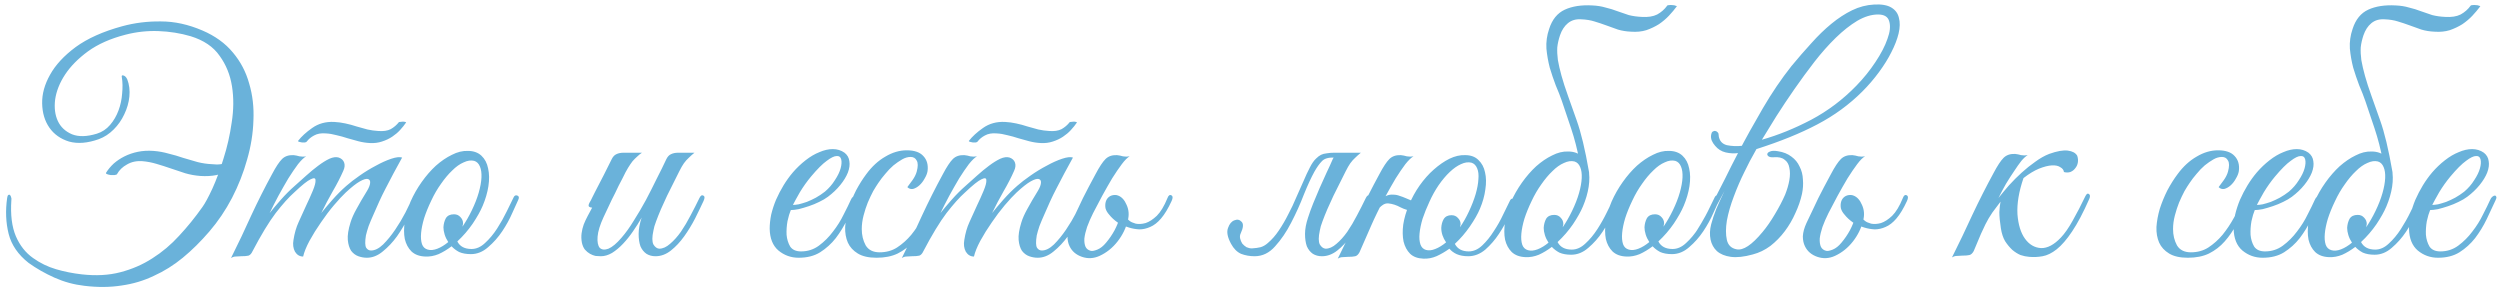 <?xml version="1.0" encoding="UTF-8"?> <svg xmlns="http://www.w3.org/2000/svg" width="497" height="58" viewBox="0 0 497 58" fill="none"> <path d="M49.48 30.24C49.04 30.92 48.5 31.56 47.86 32.16C47.26 32.76 46.56 33.3 45.76 33.78C44.96 34.22 44.06 34.56 43.06 34.8C42.06 35 40.98 35.06 39.82 34.98C38.78 34.9 37.78 34.72 36.82 34.44C35.86 34.12 34.9 33.8 33.94 33.48C33.02 33.16 32.08 32.86 31.12 32.58C30.2 32.3 29.26 32.12 28.3 32.04C27.14 31.96 26.12 32.18 25.24 32.7C24.36 33.18 23.7 33.82 23.26 34.62C23.22 34.7 23.06 34.76 22.78 34.8C22.54 34.8 22.28 34.8 22 34.8C21.72 34.76 21.48 34.7 21.28 34.62C21.08 34.54 21.02 34.44 21.1 34.32C21.5 33.68 22 33.08 22.6 32.52C23.24 31.96 23.96 31.48 24.76 31.08C25.56 30.68 26.44 30.38 27.4 30.18C28.36 29.98 29.4 29.92 30.52 30C31.56 30.08 32.56 30.26 33.52 30.54C34.52 30.78 35.48 31.06 36.4 31.38C37.36 31.66 38.32 31.94 39.28 32.22C40.24 32.46 41.2 32.6 42.16 32.64C43.44 32.8 44.5 32.64 45.34 32.16C46.22 31.64 46.9 30.92 47.38 30C47.46 29.92 47.62 29.88 47.86 29.88C48.14 29.84 48.4 29.84 48.64 29.88C48.88 29.88 49.08 29.92 49.24 30C49.44 30.08 49.52 30.16 49.48 30.24ZM24.94 6.9C21.98 7.66 19.5 8.76 17.5 10.2C15.54 11.64 14.02 13.18 12.94 14.82C11.86 16.46 11.2 18.12 10.96 19.8C10.76 21.44 10.94 22.86 11.5 24.06C12.06 25.26 13 26.14 14.32 26.7C15.64 27.22 17.28 27.18 19.24 26.58C20.28 26.26 21.16 25.68 21.88 24.84C22.6 24 23.16 23.04 23.56 21.96C23.96 20.88 24.2 19.76 24.28 18.6C24.4 17.4 24.38 16.32 24.22 15.36C24.14 15.04 24.24 14.92 24.52 15C24.84 15.08 25.1 15.34 25.3 15.78C25.7 16.82 25.84 17.96 25.72 19.2C25.6 20.4 25.26 21.58 24.7 22.74C24.18 23.86 23.48 24.86 22.6 25.74C21.72 26.62 20.74 27.26 19.66 27.66C17.42 28.46 15.44 28.62 13.72 28.14C12.04 27.62 10.74 26.7 9.82 25.38C8.9 24.06 8.42 22.46 8.38 20.58C8.34 18.7 8.86 16.8 9.94 14.88C11.02 12.92 12.72 11.08 15.04 9.36C17.4 7.64 20.48 6.26 24.28 5.22C26.76 4.54 29.34 4.22 32.02 4.26C34.7 4.26 37.44 4.86 40.24 6.06C42.76 7.14 44.78 8.6 46.3 10.44C47.82 12.24 48.9 14.3 49.54 16.62C50.22 18.9 50.5 21.34 50.38 23.94C50.3 26.54 49.88 29.14 49.12 31.74C48.4 34.34 47.4 36.88 46.12 39.36C44.84 41.8 43.34 44.02 41.62 46.02C39.9 48.02 38.14 49.76 36.34 51.24C34.54 52.72 32.62 53.92 30.58 54.84C28.58 55.8 26.44 56.44 24.16 56.76C21.88 57.12 19.42 57.14 16.78 56.82C14.7 56.58 12.72 56.04 10.84 55.2C8.96 54.36 7.24 53.38 5.68 52.26C3.6 50.62 2.28 48.7 1.72 46.5C1.16 44.26 1.06 41.88 1.42 39.36C1.46 39.04 1.54 38.84 1.66 38.76C1.78 38.68 1.88 38.68 1.96 38.76C2.08 38.84 2.16 38.98 2.2 39.18C2.28 39.38 2.3 39.58 2.26 39.78C2.06 42.7 2.36 45.1 3.16 46.98C3.96 48.82 5.1 50.26 6.58 51.3C7.98 52.3 9.5 53.04 11.14 53.52C12.78 54 14.48 54.34 16.24 54.54C19.08 54.86 21.64 54.72 23.92 54.12C26.24 53.52 28.36 52.6 30.28 51.36C32.24 50.12 34.02 48.62 35.62 46.86C37.26 45.1 38.8 43.2 40.24 41.16C40.76 40.44 41.42 39.22 42.22 37.5C43.02 35.74 43.76 33.74 44.44 31.5C45.16 29.26 45.7 26.88 46.06 24.36C46.46 21.84 46.48 19.44 46.12 17.16C45.76 14.88 44.94 12.86 43.66 11.1C42.42 9.3 40.5 8 37.9 7.2C35.86 6.6 33.72 6.26 31.48 6.18C29.28 6.1 27.1 6.34 24.94 6.9ZM82.825 39.96C82.385 40.88 81.825 41.98 81.144 43.26C80.504 44.54 79.764 45.78 78.924 46.98C78.085 48.14 77.144 49.14 76.105 49.98C75.105 50.82 74.044 51.24 72.924 51.24C72.365 51.24 71.805 51.14 71.245 50.94C70.684 50.74 70.204 50.38 69.805 49.86C69.445 49.3 69.225 48.58 69.144 47.7C69.064 46.78 69.245 45.62 69.684 44.22C69.924 43.42 70.325 42.52 70.885 41.52C71.445 40.48 72.144 39.28 72.984 37.92C73.344 37.32 73.544 36.8 73.585 36.36C73.624 35.92 73.465 35.66 73.105 35.58C72.784 35.5 72.264 35.66 71.544 36.06C70.825 36.46 69.885 37.2 68.725 38.28C68.085 38.88 67.305 39.72 66.385 40.8C65.504 41.84 64.644 42.98 63.804 44.22C62.965 45.42 62.205 46.64 61.525 47.88C60.885 49.08 60.465 50.12 60.264 51C59.584 51 59.044 50.68 58.645 50.04C58.285 49.36 58.184 48.58 58.344 47.7C58.544 46.38 58.885 45.2 59.364 44.16C59.844 43.08 60.344 41.98 60.864 40.86C61.344 39.86 61.785 38.88 62.184 37.92C62.584 36.96 62.764 36.26 62.724 35.82C62.724 35.38 62.404 35.32 61.764 35.64C61.124 35.92 60.025 36.8 58.465 38.28C57.425 39.2 56.205 40.56 54.804 42.36C53.444 44.16 51.904 46.7 50.184 49.98C49.984 50.42 49.724 50.7 49.404 50.82C49.084 50.9 48.584 50.94 47.904 50.94C47.465 50.98 47.105 51 46.825 51C46.544 51 46.245 51.1 45.925 51.3C47.364 48.42 48.705 45.6 49.944 42.84C51.224 40.08 52.605 37.34 54.084 34.62C54.844 33.18 55.505 32.18 56.065 31.62C56.624 31.06 57.385 30.8 58.344 30.84C58.745 30.88 59.145 30.96 59.544 31.08C59.984 31.16 60.425 31.16 60.864 31.08C60.425 31.32 59.885 31.84 59.245 32.64C58.645 33.44 58.005 34.38 57.325 35.46C56.684 36.54 56.025 37.7 55.344 38.94C54.705 40.14 54.124 41.28 53.605 42.36C54.205 41.6 54.944 40.72 55.825 39.72C56.745 38.68 57.664 37.76 58.584 36.96C59.304 36.32 60.065 35.64 60.864 34.92C61.705 34.16 62.505 33.5 63.264 32.94C64.064 32.34 64.805 31.88 65.484 31.56C66.204 31.24 66.825 31.16 67.344 31.32C67.904 31.52 68.264 31.86 68.424 32.34C68.585 32.82 68.525 33.36 68.245 33.96C67.684 35.24 66.984 36.6 66.144 38.04C65.344 39.44 64.585 40.88 63.864 42.36C64.465 41.6 65.204 40.72 66.085 39.72C67.004 38.68 67.924 37.76 68.844 36.96C69.564 36.32 70.445 35.64 71.484 34.92C72.564 34.16 73.644 33.5 74.725 32.94C75.805 32.34 76.825 31.88 77.784 31.56C78.745 31.24 79.465 31.16 79.945 31.32C78.745 33.48 77.644 35.54 76.644 37.5C76.204 38.34 75.784 39.2 75.385 40.08C74.984 40.96 74.605 41.82 74.245 42.66C73.885 43.46 73.564 44.22 73.284 44.94C73.044 45.66 72.865 46.28 72.745 46.8C72.544 48.04 72.564 48.86 72.805 49.26C73.044 49.62 73.365 49.8 73.764 49.8C74.525 49.8 75.325 49.4 76.165 48.6C77.004 47.76 77.805 46.78 78.564 45.66C79.325 44.54 80.004 43.4 80.605 42.24C81.204 41.04 81.665 40.1 81.984 39.42C82.225 38.9 82.484 38.72 82.764 38.88C83.085 39 83.105 39.36 82.825 39.96ZM80.725 24.36C80.404 24.84 80.004 25.34 79.525 25.86C79.085 26.34 78.564 26.78 77.965 27.18C77.365 27.58 76.684 27.9 75.924 28.14C75.204 28.38 74.424 28.48 73.585 28.44C72.784 28.4 72.004 28.28 71.245 28.08C70.525 27.88 69.805 27.68 69.085 27.48C68.365 27.24 67.644 27.04 66.924 26.88C66.204 26.68 65.484 26.56 64.764 26.52C63.844 26.44 63.065 26.58 62.425 26.94C61.825 27.26 61.344 27.66 60.984 28.14C60.944 28.22 60.825 28.28 60.624 28.32C60.425 28.32 60.224 28.32 60.025 28.32C59.825 28.28 59.645 28.24 59.484 28.2C59.325 28.16 59.245 28.1 59.245 28.02C59.925 27.14 60.864 26.28 62.065 25.44C63.304 24.56 64.764 24.16 66.445 24.24C67.204 24.28 67.945 24.38 68.665 24.54C69.424 24.7 70.165 24.9 70.885 25.14C71.644 25.34 72.365 25.54 73.044 25.74C73.764 25.9 74.484 26 75.204 26.04C76.204 26.12 77.025 26 77.665 25.68C78.305 25.32 78.844 24.86 79.284 24.3C79.284 24.26 79.365 24.24 79.525 24.24C79.725 24.2 79.904 24.18 80.064 24.18C80.264 24.18 80.424 24.2 80.544 24.24C80.704 24.28 80.764 24.32 80.725 24.36ZM103.035 39.72C102.795 40.28 102.395 41.16 101.835 42.36C101.315 43.56 100.655 44.76 99.855 45.96C99.055 47.16 98.115 48.22 97.035 49.14C95.995 50.06 94.855 50.52 93.615 50.52C92.695 50.52 91.915 50.38 91.275 50.1C90.675 49.78 90.175 49.4 89.775 48.96C88.935 49.6 88.075 50.12 87.195 50.52C86.315 50.88 85.435 51.04 84.555 51C83.395 50.96 82.475 50.62 81.795 49.98C81.155 49.34 80.715 48.52 80.475 47.52C80.275 46.48 80.275 45.32 80.475 44.04C80.675 42.72 81.055 41.4 81.615 40.08C82.215 38.72 82.955 37.42 83.835 36.18C84.715 34.94 85.655 33.86 86.655 32.94C87.695 32.02 88.755 31.3 89.835 30.78C90.915 30.22 91.975 29.96 93.015 30C94.135 30 95.035 30.32 95.715 30.96C96.395 31.6 96.835 32.44 97.035 33.48C97.275 34.52 97.295 35.7 97.095 37.02C96.895 38.3 96.515 39.6 95.955 40.92C95.515 41.96 94.855 43.14 93.975 44.46C93.095 45.74 92.075 46.92 90.915 48C91.435 49 92.375 49.5 93.735 49.5C94.695 49.5 95.595 49.1 96.435 48.3C97.315 47.5 98.115 46.54 98.835 45.42C99.555 44.3 100.195 43.16 100.755 42C101.315 40.84 101.775 39.9 102.135 39.18C102.295 38.86 102.535 38.76 102.855 38.88C103.175 39 103.235 39.28 103.035 39.72ZM94.275 31.98C93.635 31.82 92.935 31.92 92.175 32.28C91.415 32.6 90.655 33.14 89.895 33.9C89.135 34.62 88.395 35.5 87.675 36.54C86.955 37.54 86.315 38.64 85.755 39.84C85.155 41.08 84.675 42.26 84.315 43.38C83.995 44.46 83.795 45.44 83.715 46.32C83.635 47.2 83.695 47.94 83.895 48.54C84.095 49.1 84.475 49.46 85.035 49.62C85.595 49.78 86.235 49.72 86.955 49.44C87.675 49.16 88.395 48.72 89.115 48.12C88.795 47.64 88.555 47.14 88.395 46.62C88.235 46.1 88.155 45.62 88.155 45.18C88.195 44.5 88.355 43.9 88.635 43.38C88.955 42.86 89.495 42.6 90.255 42.6C90.775 42.6 91.195 42.78 91.515 43.14C91.875 43.5 92.055 43.92 92.055 44.4C92.055 44.52 92.035 44.64 91.995 44.76C91.995 44.84 91.975 44.94 91.935 45.06C92.615 44.06 93.235 42.98 93.795 41.82C94.395 40.58 94.855 39.4 95.175 38.28C95.495 37.16 95.675 36.16 95.715 35.28C95.755 34.4 95.655 33.68 95.415 33.12C95.175 32.52 94.795 32.14 94.275 31.98ZM139.86 39.96C139.38 41 138.82 42.16 138.18 43.44C137.54 44.68 136.82 45.86 136.02 46.98C135.22 48.1 134.34 49.04 133.38 49.8C132.42 50.56 131.4 50.94 130.32 50.94C129.64 50.94 129.04 50.78 128.52 50.46C128 50.1 127.6 49.6 127.32 48.96C127.08 48.28 126.96 47.46 126.96 46.5C126.96 45.54 127.16 44.46 127.56 43.26C127.04 44.18 126.46 45.1 125.82 46.02C125.22 46.9 124.56 47.72 123.84 48.48C123.16 49.2 122.44 49.8 121.68 50.28C120.92 50.72 120.18 50.94 119.46 50.94C119.14 50.94 118.78 50.92 118.38 50.88C118.02 50.8 117.66 50.66 117.3 50.46C116.94 50.26 116.6 49.98 116.28 49.62C116 49.26 115.8 48.8 115.68 48.24C115.56 47.6 115.54 46.98 115.62 46.38C115.7 45.78 115.84 45.2 116.04 44.64C116.28 44.04 116.54 43.48 116.82 42.96C117.14 42.4 117.44 41.84 117.72 41.28C117.52 41.28 117.32 41.22 117.12 41.1C116.96 40.98 116.98 40.72 117.18 40.32C117.38 40 117.56 39.66 117.72 39.3C117.88 38.94 118.06 38.58 118.26 38.22C118.86 37.06 119.46 35.9 120.06 34.74C120.66 33.58 121.18 32.54 121.62 31.62C121.86 31.14 122.16 30.82 122.52 30.66C122.92 30.46 123.4 30.36 123.96 30.36H127.62C127.26 30.6 126.94 30.86 126.66 31.14C126.38 31.38 126.08 31.68 125.76 32.04C125.48 32.4 125.18 32.84 124.86 33.36C124.54 33.88 124.18 34.56 123.78 35.4C123.22 36.44 122.72 37.44 122.28 38.4C121.84 39.24 121.42 40.1 121.02 40.98C120.62 41.86 120.28 42.58 120 43.14C119.28 44.7 118.88 46 118.8 47.04C118.72 48.08 118.86 48.82 119.22 49.26C119.62 49.66 120.2 49.72 120.96 49.44C121.72 49.12 122.58 48.4 123.54 47.28C124.38 46.32 125.2 45.18 126 43.86C126.84 42.54 127.64 41.18 128.4 39.78C129.16 38.34 129.88 36.92 130.56 35.52C131.28 34.12 131.92 32.82 132.48 31.62C132.72 31.14 133.02 30.82 133.38 30.66C133.78 30.46 134.26 30.36 134.82 30.36H138.06C137.62 30.72 137.24 31.06 136.92 31.38C136.6 31.66 136.28 32.02 135.96 32.46C135.68 32.86 135.38 33.38 135.06 34.02C134.74 34.62 134.36 35.38 133.92 36.3C133.48 37.14 133.04 38.02 132.6 38.94C132.2 39.82 131.8 40.7 131.4 41.58C131.04 42.42 130.72 43.22 130.44 43.98C130.16 44.7 129.98 45.32 129.9 45.84C129.62 47.12 129.62 48.04 129.9 48.6C130.22 49.12 130.6 49.4 131.04 49.44C131.76 49.44 132.48 49.12 133.2 48.48C133.96 47.84 134.68 47.04 135.36 46.08C136.04 45.08 136.68 44 137.28 42.84C137.92 41.64 138.5 40.5 139.02 39.42C139.26 38.9 139.52 38.72 139.8 38.88C140.12 39 140.14 39.36 139.86 39.96ZM170.232 39.78C169.672 40.98 169.072 42.26 168.432 43.62C167.792 44.94 167.032 46.18 166.152 47.34C165.272 48.46 164.232 49.4 163.032 50.16C161.872 50.88 160.452 51.24 158.772 51.24C157.252 51.24 155.912 50.76 154.752 49.8C153.632 48.84 153.052 47.4 153.012 45.48C153.012 44.6 153.112 43.66 153.312 42.66C153.552 41.66 153.872 40.68 154.272 39.72C154.712 38.72 155.212 37.76 155.772 36.84C156.332 35.92 156.952 35.06 157.632 34.26C158.392 33.38 159.232 32.58 160.152 31.86C161.072 31.14 161.992 30.6 162.912 30.24C163.832 29.84 164.712 29.64 165.552 29.64C166.432 29.64 167.212 29.88 167.892 30.36C168.452 30.8 168.772 31.36 168.852 32.04C168.972 32.72 168.872 33.48 168.552 34.32C168.232 35.12 167.732 35.94 167.052 36.78C166.372 37.62 165.552 38.4 164.592 39.12C164.112 39.48 163.532 39.82 162.852 40.14C162.212 40.46 161.532 40.74 160.812 40.98C160.092 41.22 159.412 41.42 158.772 41.58C158.132 41.7 157.612 41.76 157.212 41.76C156.972 42.32 156.752 43.06 156.552 43.98C156.392 44.9 156.332 45.8 156.372 46.68C156.452 47.56 156.692 48.34 157.092 49.02C157.532 49.66 158.252 49.98 159.252 49.98C160.572 49.98 161.752 49.6 162.792 48.84C163.872 48.04 164.812 47.1 165.612 46.02C166.452 44.94 167.152 43.82 167.712 42.66C168.312 41.5 168.792 40.52 169.152 39.72C169.272 39.44 169.412 39.24 169.572 39.12C169.772 38.96 169.932 38.88 170.052 38.88C170.212 38.88 170.312 38.96 170.352 39.12C170.432 39.24 170.392 39.46 170.232 39.78ZM163.992 38.1C164.792 37.42 165.452 36.66 165.972 35.82C166.532 34.98 166.912 34.2 167.112 33.48C167.312 32.76 167.352 32.16 167.232 31.68C167.112 31.2 166.812 30.98 166.332 31.02C165.852 31.02 165.192 31.34 164.352 31.98C163.512 32.58 162.472 33.62 161.232 35.1C160.432 36.06 159.692 37.1 159.012 38.22C158.372 39.34 157.912 40.18 157.632 40.74C157.912 40.74 158.292 40.7 158.772 40.62C159.252 40.5 159.792 40.34 160.392 40.14C160.992 39.9 161.592 39.62 162.192 39.3C162.832 38.94 163.432 38.54 163.992 38.1ZM186.198 40.02C185.478 41.58 184.758 43.04 184.038 44.4C183.318 45.76 182.498 46.96 181.578 48C180.698 49 179.658 49.8 178.458 50.4C177.298 50.96 175.898 51.24 174.258 51.24C172.698 51.24 171.458 50.96 170.538 50.4C169.618 49.84 168.958 49.12 168.558 48.24C168.158 47.32 167.978 46.28 168.018 45.12C168.098 43.96 168.318 42.76 168.678 41.52C169.078 40.28 169.578 39.06 170.178 37.86C170.818 36.66 171.498 35.58 172.218 34.62C173.338 33.1 174.598 31.94 175.998 31.14C177.398 30.3 178.818 29.88 180.258 29.88C181.778 29.88 182.878 30.26 183.558 31.02C184.278 31.78 184.558 32.78 184.398 34.02C184.318 34.5 184.118 35 183.798 35.52C183.518 36.04 183.178 36.48 182.778 36.84C182.378 37.2 181.958 37.44 181.518 37.56C181.078 37.64 180.698 37.52 180.378 37.2C180.698 36.8 181.038 36.34 181.398 35.82C181.798 35.26 182.078 34.7 182.238 34.14C182.518 33.1 182.518 32.36 182.238 31.92C181.998 31.44 181.598 31.2 181.038 31.2C180.478 31.2 179.918 31.36 179.358 31.68C178.798 32 178.218 32.4 177.618 32.88C177.058 33.36 176.518 33.92 175.998 34.56C175.478 35.16 175.018 35.76 174.618 36.36C174.338 36.76 173.998 37.3 173.598 37.98C173.238 38.66 172.878 39.42 172.518 40.26C172.198 41.06 171.918 41.92 171.678 42.84C171.438 43.76 171.318 44.66 171.318 45.54C171.318 46.74 171.578 47.82 172.098 48.78C172.658 49.7 173.578 50.16 174.858 50.16C176.178 50.16 177.338 49.84 178.338 49.2C179.378 48.52 180.318 47.68 181.158 46.68C181.998 45.64 182.758 44.5 183.438 43.26C184.118 42.02 184.758 40.8 185.358 39.6C185.638 39.04 185.918 38.82 186.198 38.94C186.478 39.06 186.478 39.42 186.198 40.02ZM216.184 39.96C215.744 40.88 215.184 41.98 214.504 43.26C213.864 44.54 213.124 45.78 212.284 46.98C211.444 48.14 210.504 49.14 209.464 49.98C208.464 50.82 207.404 51.24 206.284 51.24C205.724 51.24 205.164 51.14 204.604 50.94C204.044 50.74 203.564 50.38 203.164 49.86C202.804 49.3 202.584 48.58 202.504 47.7C202.424 46.78 202.604 45.62 203.044 44.22C203.284 43.42 203.684 42.52 204.244 41.52C204.804 40.48 205.504 39.28 206.344 37.92C206.704 37.32 206.904 36.8 206.944 36.36C206.984 35.92 206.824 35.66 206.464 35.58C206.144 35.5 205.624 35.66 204.904 36.06C204.184 36.46 203.244 37.2 202.084 38.28C201.444 38.88 200.664 39.72 199.744 40.8C198.864 41.84 198.004 42.98 197.164 44.22C196.324 45.42 195.564 46.64 194.884 47.88C194.244 49.08 193.824 50.12 193.624 51C192.944 51 192.404 50.68 192.004 50.04C191.644 49.36 191.544 48.58 191.704 47.7C191.904 46.38 192.244 45.2 192.724 44.16C193.204 43.08 193.704 41.98 194.224 40.86C194.704 39.86 195.144 38.88 195.544 37.92C195.944 36.96 196.124 36.26 196.084 35.82C196.084 35.38 195.764 35.32 195.124 35.64C194.484 35.92 193.384 36.8 191.824 38.28C190.784 39.2 189.564 40.56 188.164 42.36C186.804 44.16 185.264 46.7 183.544 49.98C183.344 50.42 183.084 50.7 182.764 50.82C182.444 50.9 181.944 50.94 181.264 50.94C180.824 50.98 180.464 51 180.184 51C179.904 51 179.604 51.1 179.284 51.3C180.724 48.42 182.064 45.6 183.304 42.84C184.584 40.08 185.964 37.34 187.444 34.62C188.204 33.18 188.864 32.18 189.424 31.62C189.984 31.06 190.744 30.8 191.704 30.84C192.104 30.88 192.504 30.96 192.904 31.08C193.344 31.16 193.784 31.16 194.224 31.08C193.784 31.32 193.244 31.84 192.604 32.64C192.004 33.44 191.364 34.38 190.684 35.46C190.044 36.54 189.384 37.7 188.704 38.94C188.064 40.14 187.484 41.28 186.964 42.36C187.564 41.6 188.304 40.72 189.184 39.72C190.104 38.68 191.024 37.76 191.944 36.96C192.664 36.32 193.424 35.64 194.224 34.92C195.064 34.16 195.864 33.5 196.624 32.94C197.424 32.34 198.164 31.88 198.844 31.56C199.564 31.24 200.184 31.16 200.704 31.32C201.264 31.52 201.624 31.86 201.784 32.34C201.944 32.82 201.884 33.36 201.604 33.96C201.044 35.24 200.344 36.6 199.504 38.04C198.704 39.44 197.944 40.88 197.224 42.36C197.824 41.6 198.564 40.72 199.444 39.72C200.364 38.68 201.284 37.76 202.204 36.96C202.924 36.32 203.804 35.64 204.844 34.92C205.924 34.16 207.004 33.5 208.084 32.94C209.164 32.34 210.184 31.88 211.144 31.56C212.104 31.24 212.824 31.16 213.304 31.32C212.104 33.48 211.004 35.54 210.004 37.5C209.564 38.34 209.144 39.2 208.744 40.08C208.344 40.96 207.964 41.82 207.604 42.66C207.244 43.46 206.924 44.22 206.644 44.94C206.404 45.66 206.224 46.28 206.104 46.8C205.904 48.04 205.924 48.86 206.164 49.26C206.404 49.62 206.724 49.8 207.124 49.8C207.884 49.8 208.684 49.4 209.524 48.6C210.364 47.76 211.164 46.78 211.924 45.66C212.684 44.54 213.364 43.4 213.964 42.24C214.564 41.04 215.024 40.1 215.344 39.42C215.584 38.9 215.844 38.72 216.124 38.88C216.444 39 216.464 39.36 216.184 39.96ZM214.084 24.36C213.764 24.84 213.364 25.34 212.884 25.86C212.444 26.34 211.924 26.78 211.324 27.18C210.724 27.58 210.044 27.9 209.284 28.14C208.564 28.38 207.784 28.48 206.944 28.44C206.144 28.4 205.364 28.28 204.604 28.08C203.884 27.88 203.164 27.68 202.444 27.48C201.724 27.24 201.004 27.04 200.284 26.88C199.564 26.68 198.844 26.56 198.124 26.52C197.204 26.44 196.424 26.58 195.784 26.94C195.184 27.26 194.704 27.66 194.344 28.14C194.304 28.22 194.184 28.28 193.984 28.32C193.784 28.32 193.584 28.32 193.384 28.32C193.184 28.28 193.004 28.24 192.844 28.2C192.684 28.16 192.604 28.1 192.604 28.02C193.284 27.14 194.224 26.28 195.424 25.44C196.664 24.56 198.124 24.16 199.804 24.24C200.564 24.28 201.304 24.38 202.024 24.54C202.784 24.7 203.524 24.9 204.244 25.14C205.004 25.34 205.724 25.54 206.404 25.74C207.124 25.9 207.844 26 208.564 26.04C209.564 26.12 210.384 26 211.024 25.68C211.664 25.32 212.204 24.86 212.644 24.3C212.644 24.26 212.724 24.24 212.884 24.24C213.084 24.2 213.264 24.18 213.424 24.18C213.624 24.18 213.784 24.2 213.904 24.24C214.064 24.28 214.124 24.32 214.084 24.36ZM224.454 45.24C223.654 45 222.894 44.66 222.174 44.22C221.494 43.74 220.934 43.22 220.494 42.66C220.134 42.26 219.894 41.84 219.774 41.4C219.694 40.92 219.714 40.48 219.834 40.08C219.954 39.68 220.174 39.36 220.494 39.12C220.814 38.88 221.214 38.76 221.694 38.76C222.134 38.76 222.534 38.94 222.894 39.3C223.294 39.66 223.494 40.06 223.494 40.5C223.494 40.62 223.434 40.8 223.314 41.04C223.234 41.28 223.194 41.46 223.194 41.58C223.234 41.94 223.394 42.36 223.674 42.84C223.954 43.32 224.254 43.68 224.574 43.92C224.814 44.12 225.214 44.3 225.774 44.46C226.374 44.58 227.034 44.54 227.754 44.34C228.474 44.1 229.214 43.62 229.974 42.9C230.734 42.14 231.434 40.98 232.074 39.42C232.274 38.86 232.534 38.66 232.854 38.82C233.174 38.98 233.194 39.36 232.914 39.96C232.234 41.44 231.534 42.6 230.814 43.44C230.134 44.24 229.414 44.8 228.654 45.12C227.934 45.44 227.214 45.6 226.494 45.6C225.774 45.56 225.094 45.44 224.454 45.24ZM212.634 48.96C212.354 48.4 212.214 47.74 212.214 46.98C212.254 46.18 212.494 45.3 212.934 44.34C213.414 43.34 213.834 42.46 214.194 41.7C214.554 40.9 214.914 40.14 215.274 39.42C215.634 38.7 216.014 37.96 216.414 37.2C216.814 36.44 217.274 35.58 217.794 34.62C218.554 33.18 219.214 32.18 219.774 31.62C220.334 31.06 221.094 30.8 222.054 30.84C222.454 30.88 222.854 30.96 223.254 31.08C223.694 31.16 224.134 31.16 224.574 31.08C224.134 31.32 223.614 31.84 223.014 32.64C222.414 33.44 221.774 34.38 221.094 35.46C220.454 36.54 219.794 37.7 219.114 38.94C218.474 40.14 217.874 41.28 217.314 42.36C216.834 43.32 216.434 44.24 216.114 45.12C215.834 45.96 215.654 46.72 215.574 47.4C215.534 48.08 215.614 48.64 215.814 49.08C216.014 49.48 216.354 49.74 216.834 49.86C217.114 49.94 217.554 49.86 218.154 49.62C218.754 49.38 219.334 48.92 219.894 48.24C220.534 47.48 221.094 46.66 221.574 45.78C222.054 44.86 222.374 44.06 222.534 43.38C222.854 42.1 222.934 41.12 222.774 40.44C222.614 39.76 221.974 39.46 220.854 39.54C220.774 39.54 220.754 39.5 220.794 39.42C220.874 39.3 220.974 39.2 221.094 39.12C221.254 39 221.434 38.92 221.634 38.88C221.834 38.8 222.054 38.8 222.294 38.88C223.014 39.16 223.574 39.78 223.974 40.74C224.414 41.7 224.494 42.72 224.214 43.8C223.854 45.32 223.174 46.72 222.174 48C221.174 49.28 219.974 50.24 218.574 50.88C217.414 51.4 216.254 51.46 215.094 51.06C213.934 50.66 213.114 49.96 212.634 48.96ZM264.959 31.62C265.199 31.14 265.499 30.82 265.859 30.66C266.259 30.46 266.739 30.36 267.299 30.36H270.539C270.099 30.72 269.719 31.06 269.399 31.38C269.079 31.66 268.759 32.02 268.439 32.46C268.159 32.86 267.859 33.38 267.539 34.02C267.219 34.62 266.839 35.38 266.399 36.3C265.959 37.14 265.519 38.02 265.079 38.94C264.679 39.82 264.279 40.7 263.879 41.58C263.519 42.42 263.199 43.22 262.919 43.98C262.639 44.7 262.459 45.32 262.379 45.84C262.099 47.12 262.099 48.04 262.379 48.6C262.699 49.12 263.079 49.4 263.519 49.44C264.239 49.44 264.959 49.12 265.679 48.48C266.439 47.84 267.159 47.04 267.839 46.08C268.519 45.08 269.159 44 269.759 42.84C270.399 41.64 270.979 40.5 271.499 39.42C271.739 38.9 271.999 38.72 272.279 38.88C272.599 39 272.619 39.36 272.339 39.96C271.859 41 271.299 42.16 270.659 43.44C270.019 44.68 269.299 45.86 268.499 46.98C267.699 48.1 266.819 49.04 265.859 49.8C264.899 50.56 263.879 50.94 262.799 50.94C262.119 50.94 261.519 50.78 260.999 50.46C260.479 50.1 260.079 49.6 259.799 48.96C259.559 48.28 259.439 47.46 259.439 46.5C259.439 45.54 259.639 44.46 260.039 43.26C260.319 42.38 260.659 41.44 261.059 40.44C261.459 39.44 261.879 38.44 262.319 37.44C262.799 36.4 263.259 35.38 263.699 34.38C264.179 33.38 264.599 32.46 264.959 31.62ZM252.059 48.3C252.859 47.62 253.579 46.8 254.219 45.84C254.899 44.84 255.519 43.78 256.079 42.66C256.679 41.54 257.219 40.4 257.699 39.24C258.219 38.08 258.699 37 259.139 36C259.579 34.96 259.999 34.06 260.399 33.3C260.799 32.5 261.219 31.9 261.659 31.5C261.979 31.18 262.299 30.94 262.619 30.78C262.939 30.62 263.319 30.52 263.759 30.48C264.199 30.4 264.699 30.36 265.259 30.36C265.859 30.36 266.599 30.36 267.479 30.36C267.639 30.36 267.659 30.42 267.539 30.54C267.419 30.62 267.239 30.72 266.999 30.84C266.759 30.96 266.459 31.08 266.099 31.2C265.779 31.28 265.499 31.32 265.259 31.32C264.099 31.28 263.279 31.52 262.799 32.04C262.319 32.52 261.819 33.22 261.299 34.14C260.659 35.3 259.959 36.82 259.199 38.7C258.479 40.58 257.639 42.44 256.679 44.28C255.759 46.08 254.699 47.64 253.499 48.96C252.339 50.28 250.979 50.94 249.419 50.94C248.459 50.94 247.559 50.78 246.719 50.46C245.919 50.1 245.259 49.44 244.739 48.48C244.019 47.16 243.819 46.1 244.139 45.3C244.419 44.5 244.839 44 245.399 43.8C245.959 43.56 246.439 43.66 246.839 44.1C247.239 44.5 247.179 45.26 246.659 46.38C246.499 46.7 246.459 47.04 246.539 47.4C246.619 47.76 246.759 48.1 246.959 48.42C247.199 48.7 247.479 48.94 247.799 49.14C248.159 49.3 248.519 49.38 248.879 49.38C249.559 49.34 250.139 49.26 250.619 49.14C251.139 48.98 251.619 48.7 252.059 48.3ZM301.104 40.38C300.864 40.94 300.484 41.8 299.964 42.96C299.444 44.12 298.784 45.3 297.984 46.5C297.224 47.66 296.324 48.7 295.284 49.62C294.244 50.5 293.104 50.94 291.864 50.94C290.984 50.94 290.224 50.8 289.584 50.52C288.984 50.24 288.504 49.88 288.144 49.44C287.304 50.04 286.444 50.54 285.564 50.94C284.724 51.3 283.864 51.46 282.984 51.42C281.864 51.38 280.984 51.06 280.344 50.46C279.704 49.82 279.264 49 279.024 48C278.824 47 278.804 45.88 278.964 44.64C279.164 43.36 279.544 42.06 280.104 40.74C280.664 39.38 281.364 38.1 282.204 36.9C283.084 35.66 284.024 34.6 285.024 33.72C286.064 32.8 287.104 32.08 288.144 31.56C289.224 31.04 290.264 30.8 291.264 30.84C292.384 30.84 293.264 31.16 293.904 31.8C294.584 32.44 295.024 33.26 295.224 34.26C295.464 35.26 295.484 36.4 295.284 37.68C295.124 38.92 294.764 40.2 294.204 41.52C293.764 42.56 293.104 43.72 292.224 45C291.344 46.28 290.344 47.44 289.224 48.48C289.744 49.48 290.664 49.98 291.984 49.98C292.944 49.98 293.844 49.58 294.684 48.78C295.524 47.98 296.284 47.04 296.964 45.96C297.684 44.88 298.304 43.78 298.824 42.66C299.384 41.5 299.844 40.56 300.204 39.84C300.364 39.52 300.604 39.42 300.924 39.54C301.244 39.66 301.304 39.94 301.104 40.38ZM292.524 32.34C291.884 32.18 291.184 32.28 290.424 32.64C289.704 32.96 288.964 33.48 288.204 34.2C287.444 34.92 286.704 35.8 285.984 36.84C285.304 37.84 284.704 38.92 284.184 40.08C283.624 41.28 283.164 42.42 282.804 43.5C282.484 44.58 282.284 45.56 282.204 46.44C282.124 47.28 282.184 48 282.384 48.6C282.584 49.16 282.944 49.52 283.464 49.68C284.024 49.84 284.644 49.78 285.324 49.5C286.044 49.22 286.764 48.78 287.484 48.18C286.844 47.26 286.524 46.3 286.524 45.3C286.564 44.62 286.724 44.04 287.004 43.56C287.324 43.04 287.844 42.78 288.564 42.78C289.084 42.78 289.504 42.96 289.824 43.32C290.184 43.68 290.364 44.08 290.364 44.52C290.364 44.64 290.344 44.76 290.304 44.88C290.304 44.96 290.284 45.06 290.244 45.18C290.884 44.26 291.484 43.2 292.044 42C292.604 40.8 293.044 39.66 293.364 38.58C293.684 37.46 293.864 36.48 293.904 35.64C293.984 34.76 293.904 34.04 293.664 33.48C293.424 32.88 293.044 32.5 292.524 32.34ZM273.744 42.36C273.504 42.88 273.304 43.3 273.144 43.62C272.984 43.94 272.804 44.34 272.604 44.82C272.404 45.3 272.124 45.94 271.764 46.74C271.404 47.54 270.904 48.68 270.264 50.16C270.024 50.6 269.744 50.86 269.424 50.94C269.104 51.02 268.624 51.06 267.984 51.06C267.544 51.1 267.184 51.12 266.904 51.12C266.584 51.12 266.264 51.22 265.944 51.42C267.384 48.54 268.744 45.7 270.024 42.9C271.344 40.1 272.744 37.34 274.224 34.62C274.984 33.18 275.644 32.18 276.204 31.62C276.764 31.06 277.524 30.8 278.484 30.84C278.884 30.88 279.284 30.96 279.684 31.08C280.124 31.16 280.564 31.16 281.004 31.08C280.564 31.32 280.024 31.84 279.384 32.64C278.784 33.44 278.144 34.38 277.464 35.46C276.824 36.54 276.164 37.7 275.484 38.94C274.844 40.14 274.264 41.28 273.744 42.36ZM284.724 38.76C284.404 39.52 283.904 40.26 283.224 40.98C282.544 41.7 281.744 42.02 280.824 41.94C280.024 41.86 279.224 41.62 278.424 41.22C277.624 40.78 276.824 40.52 276.024 40.44C275.584 40.4 275.184 40.52 274.824 40.8C274.464 41.04 274.184 41.34 273.984 41.7C273.984 41.78 273.924 41.84 273.804 41.88C273.684 41.88 273.564 41.88 273.444 41.88C273.324 41.84 273.224 41.82 273.144 41.82C273.064 41.78 273.044 41.72 273.084 41.64C273.244 41.28 273.464 40.92 273.744 40.56C274.024 40.2 274.324 39.88 274.644 39.6C274.964 39.28 275.324 39.04 275.724 38.88C276.124 38.72 276.544 38.66 276.984 38.7C277.424 38.7 277.844 38.78 278.244 38.94C278.644 39.06 279.024 39.2 279.384 39.36C279.784 39.52 280.164 39.68 280.524 39.84C280.924 39.96 281.324 40.04 281.724 40.08C282.284 40.16 282.724 40.08 283.044 39.84C283.404 39.56 283.684 39.2 283.884 38.76C283.964 38.64 284.144 38.6 284.424 38.64C284.704 38.64 284.804 38.68 284.724 38.76ZM321.767 39.84C321.527 40.4 321.127 41.28 320.567 42.48C320.047 43.68 319.387 44.88 318.587 46.08C317.787 47.28 316.847 48.34 315.767 49.26C314.727 50.18 313.587 50.64 312.347 50.64C311.427 50.64 310.647 50.5 310.007 50.22C309.407 49.9 308.907 49.52 308.507 49.08C307.667 49.72 306.807 50.24 305.927 50.64C305.047 51 304.167 51.16 303.287 51.12C302.127 51.08 301.207 50.74 300.527 50.1C299.887 49.46 299.447 48.64 299.207 47.64C299.007 46.6 299.007 45.44 299.207 44.16C299.407 42.84 299.787 41.52 300.347 40.2C300.947 38.84 301.687 37.54 302.567 36.3C303.447 35.06 304.387 33.98 305.387 33.06C306.427 32.14 307.487 31.42 308.567 30.9C309.647 30.34 310.707 30.08 311.747 30.12C312.867 30.12 313.767 30.44 314.447 31.08C315.127 31.72 315.567 32.56 315.767 33.6C316.007 34.64 316.027 35.82 315.827 37.14C315.627 38.42 315.247 39.72 314.687 41.04C314.247 42.08 313.587 43.26 312.707 44.58C311.827 45.86 310.807 47.04 309.647 48.12C310.167 49.12 311.107 49.62 312.467 49.62C313.427 49.62 314.327 49.22 315.167 48.42C316.047 47.62 316.847 46.66 317.567 45.54C318.287 44.42 318.927 43.28 319.487 42.12C320.047 40.96 320.507 40.02 320.867 39.3C321.027 38.98 321.267 38.88 321.587 39C321.907 39.12 321.967 39.4 321.767 39.84ZM313.007 32.1C312.367 31.94 311.667 32.04 310.907 32.4C310.147 32.72 309.387 33.26 308.627 34.02C307.867 34.74 307.127 35.62 306.407 36.66C305.687 37.66 305.047 38.76 304.487 39.96C303.887 41.2 303.407 42.38 303.047 43.5C302.727 44.58 302.527 45.56 302.447 46.44C302.367 47.32 302.427 48.06 302.627 48.66C302.827 49.22 303.207 49.58 303.767 49.74C304.327 49.9 304.967 49.84 305.687 49.56C306.407 49.28 307.127 48.84 307.847 48.24C307.527 47.76 307.287 47.26 307.127 46.74C306.967 46.22 306.887 45.74 306.887 45.3C306.927 44.62 307.087 44.02 307.367 43.5C307.687 42.98 308.227 42.72 308.987 42.72C309.507 42.72 309.927 42.9 310.247 43.26C310.607 43.62 310.787 44.04 310.787 44.52C310.787 44.64 310.767 44.76 310.727 44.88C310.727 44.96 310.707 45.06 310.667 45.18C311.347 44.18 311.967 43.1 312.527 41.94C313.127 40.7 313.587 39.52 313.907 38.4C314.227 37.28 314.407 36.28 314.447 35.4C314.487 34.52 314.387 33.8 314.147 33.24C313.907 32.64 313.527 32.26 313.007 32.1ZM307.967 5.76C308.567 3.88 309.607 2.6 311.087 1.92C312.567 1.24 314.387 0.96 316.547 1.08C317.507 1.12 318.387 1.26 319.187 1.5C320.027 1.7 320.807 1.94 321.527 2.22C322.287 2.5 323.047 2.76 323.807 3C324.607 3.2 325.467 3.32 326.387 3.36C327.627 3.44 328.647 3.28 329.447 2.88C330.247 2.44 330.907 1.86 331.427 1.14C331.467 1.06 331.587 1.02 331.787 1.02C332.027 0.98 332.267 0.98 332.507 1.02C332.747 1.02 332.947 1.06 333.107 1.14C333.307 1.18 333.387 1.22 333.347 1.26C332.907 1.86 332.387 2.48 331.787 3.12C331.227 3.72 330.567 4.28 329.807 4.8C329.047 5.28 328.207 5.68 327.287 6C326.367 6.28 325.367 6.38 324.287 6.3C323.327 6.26 322.447 6.12 321.647 5.88C320.847 5.6 320.067 5.32 319.307 5.04C318.547 4.76 317.767 4.5 316.967 4.26C316.207 4.02 315.347 3.88 314.387 3.84C313.307 3.76 312.407 4.02 311.687 4.62C311.007 5.18 310.487 5.98 310.127 7.02C309.847 7.86 309.667 8.66 309.587 9.42C309.547 10.18 309.587 11.02 309.707 11.94C309.867 12.86 310.107 13.9 310.427 15.06C310.747 16.22 311.187 17.58 311.747 19.14C311.987 19.82 312.547 21.4 313.427 23.88C314.307 26.32 315.127 29.74 315.887 34.14C315.967 34.58 315.907 34.7 315.707 34.5C315.547 34.3 315.327 34 315.047 33.6C314.727 33.16 314.367 32.58 313.967 31.86C313.567 29.7 313.027 27.6 312.347 25.56C311.667 23.52 311.047 21.68 310.487 20.04C310.167 19.12 309.767 18.1 309.287 16.98C308.847 15.82 308.447 14.64 308.087 13.44C307.767 12.2 307.547 10.94 307.427 9.66C307.347 8.34 307.527 7.04 307.967 5.76ZM341.804 39.72C341.564 40.28 341.164 41.16 340.604 42.36C340.084 43.56 339.424 44.76 338.624 45.96C337.824 47.16 336.884 48.22 335.804 49.14C334.764 50.06 333.624 50.52 332.384 50.52C331.464 50.52 330.684 50.38 330.044 50.1C329.444 49.78 328.944 49.4 328.544 48.96C327.704 49.6 326.844 50.12 325.964 50.52C325.084 50.88 324.204 51.04 323.324 51C322.164 50.96 321.244 50.62 320.564 49.98C319.924 49.34 319.484 48.52 319.244 47.52C319.044 46.48 319.044 45.32 319.244 44.04C319.444 42.72 319.824 41.4 320.384 40.08C320.984 38.72 321.724 37.42 322.604 36.18C323.484 34.94 324.424 33.86 325.424 32.94C326.464 32.02 327.524 31.3 328.604 30.78C329.684 30.22 330.744 29.96 331.784 30C332.904 30 333.804 30.32 334.484 30.96C335.164 31.6 335.604 32.44 335.804 33.48C336.044 34.52 336.064 35.7 335.864 37.02C335.664 38.3 335.284 39.6 334.724 40.92C334.284 41.96 333.624 43.14 332.744 44.46C331.864 45.74 330.844 46.92 329.684 48C330.204 49 331.144 49.5 332.504 49.5C333.464 49.5 334.364 49.1 335.204 48.3C336.084 47.5 336.884 46.54 337.604 45.42C338.324 44.3 338.964 43.16 339.524 42C340.084 40.84 340.544 39.9 340.904 39.18C341.064 38.86 341.304 38.76 341.624 38.88C341.944 39 342.004 39.28 341.804 39.72ZM333.044 31.98C332.404 31.82 331.704 31.92 330.944 32.28C330.184 32.6 329.424 33.14 328.664 33.9C327.904 34.62 327.164 35.5 326.444 36.54C325.724 37.54 325.084 38.64 324.524 39.84C323.924 41.08 323.444 42.26 323.084 43.38C322.764 44.46 322.564 45.44 322.484 46.32C322.404 47.2 322.464 47.94 322.664 48.54C322.864 49.1 323.244 49.46 323.804 49.62C324.364 49.78 325.004 49.72 325.724 49.44C326.444 49.16 327.164 48.72 327.884 48.12C327.564 47.64 327.324 47.14 327.164 46.62C327.004 46.1 326.924 45.62 326.924 45.18C326.964 44.5 327.124 43.9 327.404 43.38C327.724 42.86 328.264 42.6 329.024 42.6C329.544 42.6 329.964 42.78 330.284 43.14C330.644 43.5 330.824 43.92 330.824 44.4C330.824 44.52 330.804 44.64 330.764 44.76C330.764 44.84 330.744 44.94 330.704 45.06C331.384 44.06 332.004 42.98 332.564 41.82C333.164 40.58 333.624 39.4 333.944 38.28C334.264 37.16 334.444 36.16 334.484 35.28C334.524 34.4 334.424 33.68 334.184 33.12C333.944 32.52 333.564 32.14 333.044 31.98ZM350.262 27.78C353.502 26.86 356.762 25.54 360.042 23.82C363.362 22.06 366.362 19.8 369.042 17.04C370.482 15.56 371.742 14 372.822 12.36C373.942 10.68 374.742 9.14 375.222 7.74C375.742 6.34 375.862 5.18 375.582 4.26C375.342 3.34 374.602 2.88 373.362 2.88C372.042 2.88 370.662 3.3 369.222 4.14C367.822 4.98 366.402 6.1 364.962 7.5C363.522 8.9 362.102 10.5 360.702 12.3C359.342 14.06 358.022 15.86 356.742 17.7C355.462 19.54 354.262 21.34 353.142 23.1C352.062 24.86 351.102 26.42 350.262 27.78ZM345.522 30.42C347.002 27.58 348.642 24.62 350.442 21.54C352.242 18.46 354.142 15.66 356.142 13.14C357.462 11.54 358.782 10.02 360.102 8.58C361.422 7.1 362.742 5.82 364.062 4.74C365.422 3.62 366.802 2.72 368.202 2.04C369.602 1.36 371.062 0.98 372.582 0.9C374.062 0.82 375.202 1.02 376.002 1.5C376.802 1.98 377.302 2.66 377.502 3.54C377.742 4.42 377.722 5.46 377.442 6.66C377.162 7.82 376.682 9.06 376.002 10.38C375.362 11.66 374.542 12.98 373.542 14.34C372.542 15.7 371.442 16.98 370.242 18.18C367.642 20.78 364.662 22.96 361.302 24.72C357.982 26.48 353.942 28.12 349.182 29.64C348.742 30.48 348.302 31.28 347.862 32.04C347.462 32.8 347.102 33.52 346.782 34.2C346.022 35.72 345.322 37.34 344.682 39.06C344.042 40.74 343.582 42.34 343.302 43.86C343.062 45.34 343.062 46.62 343.302 47.7C343.542 48.74 344.182 49.36 345.222 49.56C346.542 49.84 348.262 48.7 350.382 46.14C351.222 45.14 352.042 43.96 352.842 42.6C353.682 41.2 354.362 39.9 354.882 38.7C355.282 37.7 355.562 36.74 355.722 35.82C355.882 34.9 355.882 34.08 355.722 33.36C355.602 32.64 355.282 32.1 354.762 31.74C354.282 31.34 353.562 31.18 352.602 31.26C352.162 31.3 351.822 31.24 351.582 31.08C351.382 30.92 351.302 30.76 351.342 30.6C351.382 30.4 351.562 30.24 351.882 30.12C352.242 29.96 352.762 29.94 353.442 30.06C354.522 30.22 355.422 30.58 356.142 31.14C356.862 31.66 357.402 32.32 357.762 33.12C358.162 33.88 358.382 34.74 358.422 35.7C358.502 36.62 358.442 37.56 358.242 38.52C357.962 39.8 357.522 41.08 356.922 42.36C356.362 43.64 355.662 44.84 354.822 45.96C353.982 47.08 353.022 48.06 351.942 48.9C350.862 49.7 349.702 50.26 348.462 50.58C346.742 51.06 345.282 51.22 344.082 51.06C342.922 50.9 342.002 50.52 341.322 49.92C340.682 49.32 340.262 48.56 340.062 47.64C339.862 46.68 339.902 45.66 340.182 44.58C340.422 43.66 340.762 42.64 341.202 41.52C341.682 40.4 342.222 39.22 342.822 37.98C341.422 40.62 340.202 42.86 339.162 44.7C338.122 46.5 337.302 47.68 336.702 48.24C336.462 48.44 336.282 48.44 336.162 48.24C336.002 48 336.022 47.74 336.222 47.46C336.822 46.66 337.482 45.64 338.202 44.4C338.922 43.16 339.682 41.8 340.482 40.32C341.282 38.8 342.102 37.2 342.942 35.52C343.782 33.8 344.642 32.1 345.522 30.42ZM345.642 30.42C344.762 30.54 343.902 30.5 343.062 30.3C342.222 30.1 341.522 29.66 340.962 28.98C340.682 28.66 340.462 28.32 340.302 27.96C340.142 27.56 340.102 27.16 340.182 26.76C340.222 26.48 340.322 26.28 340.482 26.16C340.682 26.04 340.862 26 341.022 26.04C341.222 26.08 341.382 26.18 341.502 26.34C341.622 26.46 341.682 26.66 341.682 26.94V27.06C341.842 28.02 342.382 28.62 343.302 28.86C344.262 29.06 345.282 29.1 346.362 28.98L345.642 30.42ZM370.645 45.24C369.845 45 369.085 44.66 368.365 44.22C367.685 43.74 367.125 43.22 366.685 42.66C366.325 42.26 366.085 41.84 365.965 41.4C365.885 40.92 365.905 40.48 366.025 40.08C366.145 39.68 366.365 39.36 366.685 39.12C367.005 38.88 367.405 38.76 367.885 38.76C368.325 38.76 368.725 38.94 369.085 39.3C369.485 39.66 369.685 40.06 369.685 40.5C369.685 40.62 369.625 40.8 369.505 41.04C369.425 41.28 369.385 41.46 369.385 41.58C369.425 41.94 369.585 42.36 369.865 42.84C370.145 43.32 370.445 43.68 370.765 43.92C371.005 44.12 371.405 44.3 371.965 44.46C372.565 44.58 373.225 44.54 373.945 44.34C374.665 44.1 375.405 43.62 376.165 42.9C376.925 42.14 377.625 40.98 378.265 39.42C378.465 38.86 378.725 38.66 379.045 38.82C379.365 38.98 379.385 39.36 379.105 39.96C378.425 41.44 377.725 42.6 377.005 43.44C376.325 44.24 375.605 44.8 374.845 45.12C374.125 45.44 373.405 45.6 372.685 45.6C371.965 45.56 371.285 45.44 370.645 45.24ZM358.825 48.96C358.545 48.4 358.405 47.74 358.405 46.98C358.445 46.18 358.685 45.3 359.125 44.34C359.605 43.34 360.025 42.46 360.385 41.7C360.745 40.9 361.105 40.14 361.465 39.42C361.825 38.7 362.205 37.96 362.605 37.2C363.005 36.44 363.465 35.58 363.985 34.62C364.745 33.18 365.405 32.18 365.965 31.62C366.525 31.06 367.285 30.8 368.245 30.84C368.645 30.88 369.045 30.96 369.445 31.08C369.885 31.16 370.325 31.16 370.765 31.08C370.325 31.32 369.805 31.84 369.205 32.64C368.605 33.44 367.965 34.38 367.285 35.46C366.645 36.54 365.985 37.7 365.305 38.94C364.665 40.14 364.065 41.28 363.505 42.36C363.025 43.32 362.625 44.24 362.305 45.12C362.025 45.96 361.845 46.72 361.765 47.4C361.725 48.08 361.805 48.64 362.005 49.08C362.205 49.48 362.545 49.74 363.025 49.86C363.305 49.94 363.745 49.86 364.345 49.62C364.945 49.38 365.525 48.92 366.085 48.24C366.725 47.48 367.285 46.66 367.765 45.78C368.245 44.86 368.565 44.06 368.725 43.38C369.045 42.1 369.125 41.12 368.965 40.44C368.805 39.76 368.165 39.46 367.045 39.54C366.965 39.54 366.945 39.5 366.985 39.42C367.065 39.3 367.165 39.2 367.285 39.12C367.445 39 367.625 38.92 367.825 38.88C368.025 38.8 368.245 38.8 368.485 38.88C369.205 39.16 369.765 39.78 370.165 40.74C370.605 41.7 370.685 42.72 370.405 43.8C370.045 45.32 369.365 46.72 368.365 48C367.365 49.28 366.165 50.24 364.765 50.88C363.605 51.4 362.445 51.46 361.285 51.06C360.125 50.66 359.305 49.96 358.825 48.96ZM397.291 39.36C397.931 38.56 398.631 37.72 399.391 36.84C400.191 35.96 401.031 35.12 401.911 34.32C402.791 33.52 403.691 32.8 404.611 32.16C405.531 31.48 406.451 30.96 407.371 30.6C408.931 30.04 410.171 29.82 411.091 29.94C412.011 30.06 412.631 30.4 412.951 30.96C413.111 31.44 413.151 31.9 413.071 32.34C412.991 32.78 412.811 33.16 412.531 33.48C412.291 33.8 411.971 34.04 411.571 34.2C411.171 34.32 410.751 34.32 410.311 34.2C410.271 33.8 410.031 33.48 409.591 33.24C409.191 32.96 408.631 32.84 407.911 32.88C407.191 32.92 406.331 33.14 405.331 33.54C404.371 33.94 403.351 34.56 402.271 35.4C401.351 38.08 400.951 40.48 401.071 42.6C401.231 44.68 401.731 46.3 402.571 47.46C403.411 48.62 404.471 49.24 405.751 49.32C407.031 49.36 408.351 48.66 409.711 47.22C410.471 46.42 411.251 45.3 412.051 43.86C412.891 42.38 413.731 40.76 414.571 39C414.811 38.52 415.051 38.38 415.291 38.58C415.531 38.74 415.551 39.06 415.351 39.54C414.151 42.26 413.011 44.42 411.931 46.02C410.891 47.58 409.871 48.76 408.871 49.56C407.911 50.32 406.971 50.78 406.051 50.94C405.171 51.1 404.291 51.14 403.411 51.06C402.851 51.02 402.271 50.9 401.671 50.7C401.111 50.46 400.571 50.12 400.051 49.68C399.531 49.2 399.051 48.62 398.611 47.94C398.211 47.26 397.931 46.4 397.771 45.36C397.571 44.08 397.471 43.02 397.471 42.18C397.511 41.34 397.591 40.64 397.711 40.08C397.191 40.76 396.651 41.48 396.091 42.24C395.571 43 395.111 43.78 394.711 44.58C394.471 45.06 394.171 45.7 393.811 46.5C393.491 47.3 393.011 48.44 392.371 49.92C392.131 50.36 391.851 50.62 391.531 50.7C391.211 50.78 390.731 50.82 390.091 50.82C389.651 50.86 389.291 50.88 389.011 50.88C388.691 50.88 388.371 50.98 388.051 51.18C389.491 48.3 390.851 45.46 392.131 42.66C393.451 39.86 394.851 37.1 396.331 34.38C397.091 32.94 397.751 31.94 398.311 31.38C398.871 30.82 399.631 30.56 400.591 30.6C400.991 30.64 401.391 30.72 401.791 30.84C402.231 30.92 402.671 30.92 403.111 30.84C402.751 31.04 402.331 31.42 401.851 31.98C401.411 32.54 400.931 33.22 400.411 34.02C399.891 34.78 399.351 35.62 398.791 36.54C398.271 37.46 397.771 38.4 397.291 39.36ZM446.882 40.02C446.162 41.58 445.442 43.04 444.722 44.4C444.002 45.76 443.182 46.96 442.262 48C441.382 49 440.342 49.8 439.142 50.4C437.982 50.96 436.582 51.24 434.942 51.24C433.382 51.24 432.142 50.96 431.222 50.4C430.302 49.84 429.642 49.12 429.242 48.24C428.842 47.32 428.662 46.28 428.702 45.12C428.782 43.96 429.002 42.76 429.362 41.52C429.762 40.28 430.262 39.06 430.862 37.86C431.502 36.66 432.182 35.58 432.902 34.62C434.022 33.1 435.282 31.94 436.682 31.14C438.082 30.3 439.502 29.88 440.942 29.88C442.462 29.88 443.562 30.26 444.242 31.02C444.962 31.78 445.242 32.78 445.082 34.02C445.002 34.5 444.802 35 444.482 35.52C444.202 36.04 443.862 36.48 443.462 36.84C443.062 37.2 442.642 37.44 442.202 37.56C441.762 37.64 441.382 37.52 441.062 37.2C441.382 36.8 441.722 36.34 442.082 35.82C442.482 35.26 442.762 34.7 442.922 34.14C443.202 33.1 443.202 32.36 442.922 31.92C442.682 31.44 442.282 31.2 441.722 31.2C441.162 31.2 440.602 31.36 440.042 31.68C439.482 32 438.902 32.4 438.302 32.88C437.742 33.36 437.202 33.92 436.682 34.56C436.162 35.16 435.702 35.76 435.302 36.36C435.022 36.76 434.682 37.3 434.282 37.98C433.922 38.66 433.562 39.42 433.202 40.26C432.882 41.06 432.602 41.92 432.362 42.84C432.122 43.76 432.002 44.66 432.002 45.54C432.002 46.74 432.262 47.82 432.782 48.78C433.342 49.7 434.262 50.16 435.542 50.16C436.862 50.16 438.022 49.84 439.022 49.2C440.062 48.52 441.002 47.68 441.842 46.68C442.682 45.64 443.442 44.5 444.122 43.26C444.802 42.02 445.442 40.8 446.042 39.6C446.322 39.04 446.602 38.82 446.882 38.94C447.162 39.06 447.162 39.42 446.882 40.02ZM461.268 39.78C460.708 40.98 460.108 42.26 459.468 43.62C458.828 44.94 458.068 46.18 457.188 47.34C456.308 48.46 455.268 49.4 454.068 50.16C452.908 50.88 451.488 51.24 449.808 51.24C448.288 51.24 446.948 50.76 445.788 49.8C444.668 48.84 444.088 47.4 444.048 45.48C444.048 44.6 444.148 43.66 444.348 42.66C444.588 41.66 444.908 40.68 445.308 39.72C445.748 38.72 446.248 37.76 446.808 36.84C447.368 35.92 447.988 35.06 448.668 34.26C449.428 33.38 450.268 32.58 451.188 31.86C452.108 31.14 453.028 30.6 453.948 30.24C454.868 29.84 455.748 29.64 456.588 29.64C457.468 29.64 458.248 29.88 458.928 30.36C459.488 30.8 459.808 31.36 459.888 32.04C460.008 32.72 459.908 33.48 459.588 34.32C459.268 35.12 458.768 35.94 458.088 36.78C457.408 37.62 456.588 38.4 455.628 39.12C455.148 39.48 454.568 39.82 453.888 40.14C453.248 40.46 452.568 40.74 451.848 40.98C451.128 41.22 450.448 41.42 449.808 41.58C449.168 41.7 448.648 41.76 448.248 41.76C448.008 42.32 447.788 43.06 447.588 43.98C447.428 44.9 447.368 45.8 447.408 46.68C447.488 47.56 447.728 48.34 448.128 49.02C448.568 49.66 449.288 49.98 450.288 49.98C451.608 49.98 452.788 49.6 453.828 48.84C454.908 48.04 455.848 47.1 456.648 46.02C457.488 44.94 458.188 43.82 458.748 42.66C459.348 41.5 459.828 40.52 460.188 39.72C460.308 39.44 460.448 39.24 460.608 39.12C460.808 38.96 460.968 38.88 461.088 38.88C461.248 38.88 461.348 38.96 461.388 39.12C461.468 39.24 461.428 39.46 461.268 39.78ZM455.028 38.1C455.828 37.42 456.488 36.66 457.008 35.82C457.568 34.98 457.948 34.2 458.148 33.48C458.348 32.76 458.388 32.16 458.268 31.68C458.148 31.2 457.848 30.98 457.368 31.02C456.888 31.02 456.228 31.34 455.388 31.98C454.548 32.58 453.508 33.62 452.268 35.1C451.468 36.06 450.728 37.1 450.048 38.22C449.408 39.34 448.948 40.18 448.668 40.74C448.948 40.74 449.328 40.7 449.808 40.62C450.288 40.5 450.828 40.34 451.428 40.14C452.028 39.9 452.628 39.62 453.228 39.3C453.868 38.94 454.468 38.54 455.028 38.1ZM481.493 39.84C481.253 40.4 480.853 41.28 480.293 42.48C479.773 43.68 479.113 44.88 478.313 46.08C477.513 47.28 476.573 48.34 475.493 49.26C474.453 50.18 473.313 50.64 472.073 50.64C471.153 50.64 470.373 50.5 469.733 50.22C469.133 49.9 468.633 49.52 468.233 49.08C467.393 49.72 466.533 50.24 465.653 50.64C464.773 51 463.893 51.16 463.013 51.12C461.853 51.08 460.933 50.74 460.253 50.1C459.613 49.46 459.173 48.64 458.933 47.64C458.733 46.6 458.733 45.44 458.933 44.16C459.133 42.84 459.513 41.52 460.073 40.2C460.673 38.84 461.413 37.54 462.293 36.3C463.173 35.06 464.113 33.98 465.113 33.06C466.153 32.14 467.213 31.42 468.293 30.9C469.373 30.34 470.433 30.08 471.473 30.12C472.593 30.12 473.493 30.44 474.173 31.08C474.853 31.72 475.293 32.56 475.493 33.6C475.733 34.64 475.753 35.82 475.553 37.14C475.353 38.42 474.973 39.72 474.413 41.04C473.973 42.08 473.313 43.26 472.433 44.58C471.553 45.86 470.533 47.04 469.373 48.12C469.893 49.12 470.833 49.62 472.193 49.62C473.153 49.62 474.053 49.22 474.893 48.42C475.773 47.62 476.573 46.66 477.293 45.54C478.013 44.42 478.653 43.28 479.213 42.12C479.773 40.96 480.233 40.02 480.593 39.3C480.753 38.98 480.993 38.88 481.313 39C481.633 39.12 481.693 39.4 481.493 39.84ZM472.733 32.1C472.093 31.94 471.393 32.04 470.633 32.4C469.873 32.72 469.113 33.26 468.353 34.02C467.593 34.74 466.853 35.62 466.133 36.66C465.413 37.66 464.773 38.76 464.213 39.96C463.613 41.2 463.133 42.38 462.773 43.5C462.453 44.58 462.253 45.56 462.173 46.44C462.093 47.32 462.153 48.06 462.353 48.66C462.553 49.22 462.933 49.58 463.493 49.74C464.053 49.9 464.693 49.84 465.413 49.56C466.133 49.28 466.853 48.84 467.573 48.24C467.253 47.76 467.013 47.26 466.853 46.74C466.693 46.22 466.613 45.74 466.613 45.3C466.653 44.62 466.813 44.02 467.093 43.5C467.413 42.98 467.953 42.72 468.713 42.72C469.233 42.72 469.653 42.9 469.973 43.26C470.333 43.62 470.513 44.04 470.513 44.52C470.513 44.64 470.493 44.76 470.453 44.88C470.453 44.96 470.433 45.06 470.393 45.18C471.073 44.18 471.693 43.1 472.253 41.94C472.853 40.7 473.313 39.52 473.633 38.4C473.953 37.28 474.133 36.28 474.173 35.4C474.213 34.52 474.113 33.8 473.873 33.24C473.633 32.64 473.253 32.26 472.733 32.1ZM467.693 5.76C468.293 3.88 469.333 2.6 470.813 1.92C472.293 1.24 474.113 0.96 476.273 1.08C477.233 1.12 478.113 1.26 478.913 1.5C479.753 1.7 480.533 1.94 481.253 2.22C482.013 2.5 482.773 2.76 483.533 3C484.333 3.2 485.193 3.32 486.113 3.36C487.353 3.44 488.373 3.28 489.173 2.88C489.973 2.44 490.633 1.86 491.153 1.14C491.193 1.06 491.313 1.02 491.513 1.02C491.753 0.98 491.993 0.98 492.233 1.02C492.473 1.02 492.673 1.06 492.833 1.14C493.033 1.18 493.113 1.22 493.073 1.26C492.633 1.86 492.113 2.48 491.513 3.12C490.953 3.72 490.293 4.28 489.533 4.8C488.773 5.28 487.933 5.68 487.013 6C486.093 6.28 485.093 6.38 484.013 6.3C483.053 6.26 482.173 6.12 481.373 5.88C480.573 5.6 479.793 5.32 479.033 5.04C478.273 4.76 477.493 4.5 476.693 4.26C475.933 4.02 475.073 3.88 474.113 3.84C473.033 3.76 472.133 4.02 471.413 4.62C470.733 5.18 470.213 5.98 469.853 7.02C469.573 7.86 469.393 8.66 469.313 9.42C469.273 10.18 469.313 11.02 469.433 11.94C469.593 12.86 469.833 13.9 470.153 15.06C470.473 16.22 470.913 17.58 471.473 19.14C471.713 19.82 472.273 21.4 473.153 23.88C474.033 26.32 474.853 29.74 475.613 34.14C475.693 34.58 475.633 34.7 475.433 34.5C475.273 34.3 475.053 34 474.773 33.6C474.453 33.16 474.093 32.58 473.693 31.86C473.293 29.7 472.753 27.6 472.073 25.56C471.393 23.52 470.773 21.68 470.213 20.04C469.893 19.12 469.493 18.1 469.013 16.98C468.573 15.82 468.173 14.64 467.813 13.44C467.493 12.2 467.273 10.94 467.153 9.66C467.073 8.34 467.253 7.04 467.693 5.76ZM496.131 39.78C495.571 40.98 494.971 42.26 494.331 43.62C493.691 44.94 492.931 46.18 492.051 47.34C491.171 48.46 490.131 49.4 488.931 50.16C487.771 50.88 486.351 51.24 484.671 51.24C483.151 51.24 481.811 50.76 480.651 49.8C479.531 48.84 478.951 47.4 478.911 45.48C478.911 44.6 479.011 43.66 479.211 42.66C479.451 41.66 479.771 40.68 480.171 39.72C480.611 38.72 481.111 37.76 481.671 36.84C482.231 35.92 482.851 35.06 483.531 34.26C484.291 33.38 485.131 32.58 486.051 31.86C486.971 31.14 487.891 30.6 488.811 30.24C489.731 29.84 490.611 29.64 491.451 29.64C492.331 29.64 493.111 29.88 493.791 30.36C494.351 30.8 494.671 31.36 494.751 32.04C494.871 32.72 494.771 33.48 494.451 34.32C494.131 35.12 493.631 35.94 492.951 36.78C492.271 37.62 491.451 38.4 490.491 39.12C490.011 39.48 489.431 39.82 488.751 40.14C488.111 40.46 487.431 40.74 486.711 40.98C485.991 41.22 485.311 41.42 484.671 41.58C484.031 41.7 483.511 41.76 483.111 41.76C482.871 42.32 482.651 43.06 482.451 43.98C482.291 44.9 482.231 45.8 482.271 46.68C482.351 47.56 482.591 48.34 482.991 49.02C483.431 49.66 484.151 49.98 485.151 49.98C486.471 49.98 487.651 49.6 488.691 48.84C489.771 48.04 490.711 47.1 491.511 46.02C492.351 44.94 493.051 43.82 493.611 42.66C494.211 41.5 494.691 40.52 495.051 39.72C495.171 39.44 495.311 39.24 495.471 39.12C495.671 38.96 495.831 38.88 495.951 38.88C496.111 38.88 496.211 38.96 496.251 39.12C496.331 39.24 496.291 39.46 496.131 39.78ZM489.891 38.1C490.691 37.42 491.351 36.66 491.871 35.82C492.431 34.98 492.811 34.2 493.011 33.48C493.211 32.76 493.251 32.16 493.131 31.68C493.011 31.2 492.711 30.98 492.231 31.02C491.751 31.02 491.091 31.34 490.251 31.98C489.411 32.58 488.371 33.62 487.131 35.1C486.331 36.06 485.591 37.1 484.911 38.22C484.271 39.34 483.811 40.18 483.531 40.74C483.811 40.74 484.191 40.7 484.671 40.62C485.151 40.5 485.691 40.34 486.291 40.14C486.891 39.9 487.491 39.62 488.091 39.3C488.731 38.94 489.331 38.54 489.891 38.1Z" fill="#6AB2DA"></path> </svg> 